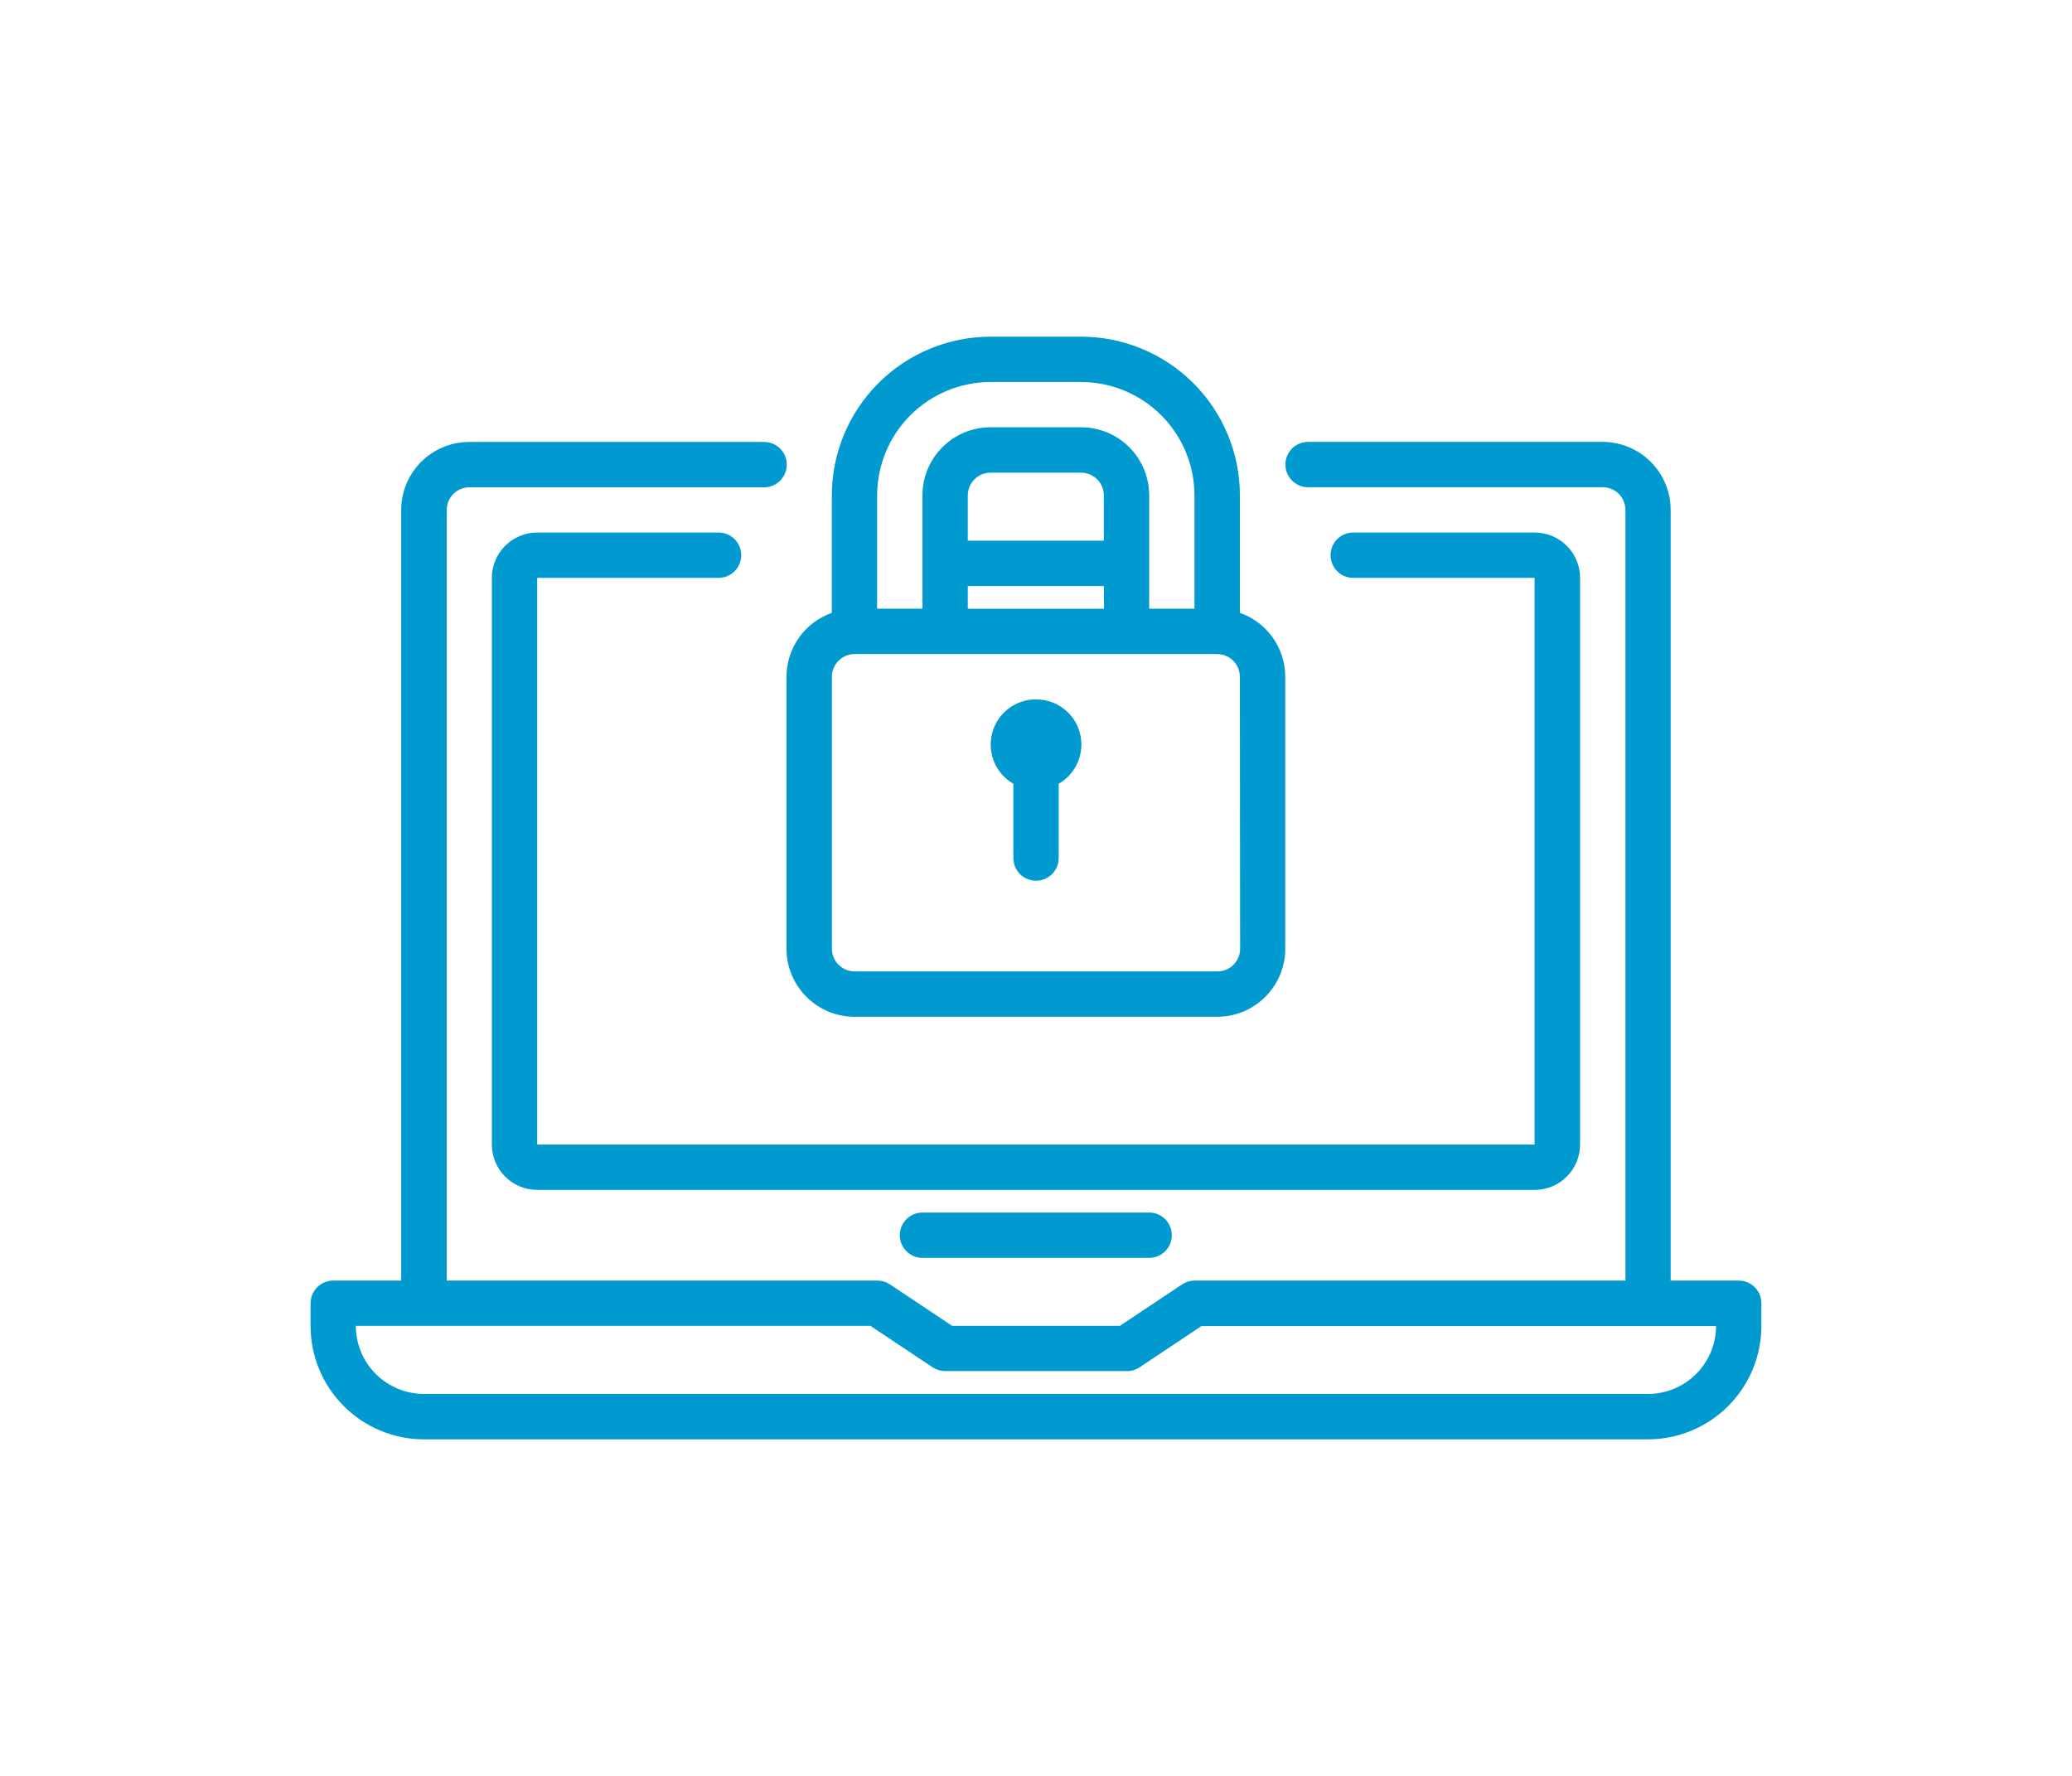 <?xml version="1.0" encoding="UTF-8"?> <svg xmlns="http://www.w3.org/2000/svg" width="70" height="60" viewBox="0 0 70 60" fill="none"><g clip-path="url(#clip0_6358_6289)"><mask id="mask0_6358_6289" style="mask-type:luminance" maskUnits="userSpaceOnUse" x="0" y="0" width="70" height="60"><path d="M70 0H0V60H70V0Z" fill="white"></path></mask><g mask="url(#mask0_6358_6289)"><mask id="mask1_6358_6289" style="mask-type:luminance" maskUnits="userSpaceOnUse" x="0" y="0" width="70" height="60"><path d="M70 0H0V60H70V0Z" fill="white"></path></mask><g mask="url(#mask1_6358_6289)"><path d="M35.001 23.629C34.664 23.628 34.336 23.738 34.069 23.942C33.801 24.147 33.608 24.434 33.521 24.76C33.434 25.085 33.456 25.43 33.585 25.741C33.715 26.052 33.943 26.312 34.235 26.48V28.99C34.235 29.193 34.316 29.388 34.459 29.532C34.603 29.675 34.798 29.756 35.001 29.756C35.204 29.756 35.399 29.675 35.543 29.532C35.686 29.388 35.767 29.193 35.767 28.99V26.48C36.059 26.312 36.288 26.052 36.417 25.741C36.546 25.43 36.568 25.085 36.481 24.76C36.394 24.434 36.201 24.147 35.933 23.942C35.666 23.738 35.338 23.628 35.001 23.629Z" fill="#009AD0"></path><path d="M18.149 38.67V19.524H24.276C24.479 19.524 24.674 19.444 24.818 19.3C24.962 19.156 25.042 18.961 25.042 18.758C25.042 18.555 24.962 18.36 24.818 18.216C24.674 18.073 24.479 17.992 24.276 17.992H18.149C17.743 17.992 17.353 18.154 17.066 18.441C16.779 18.728 16.617 19.118 16.617 19.524V38.67C16.617 39.076 16.779 39.466 17.066 39.753C17.353 40.04 17.743 40.202 18.149 40.202H51.849C52.255 40.202 52.645 40.04 52.932 39.753C53.219 39.466 53.381 39.076 53.381 38.67V19.524C53.381 19.323 53.341 19.123 53.264 18.937C53.187 18.751 53.074 18.582 52.931 18.44C52.789 18.298 52.619 18.185 52.433 18.108C52.247 18.031 52.048 17.992 51.846 17.992H45.717C45.514 17.992 45.319 18.073 45.176 18.216C45.032 18.36 44.951 18.555 44.951 18.758C44.951 18.961 45.032 19.156 45.176 19.3C45.319 19.444 45.514 19.524 45.717 19.524H51.844V38.67H18.149Z" fill="#009AD0"></path><path d="M31.164 40.967C31.064 40.967 30.964 40.987 30.871 41.025C30.778 41.064 30.694 41.12 30.623 41.191C30.552 41.262 30.495 41.347 30.457 41.44C30.418 41.533 30.398 41.632 30.398 41.733C30.398 41.833 30.418 41.933 30.457 42.026C30.495 42.119 30.552 42.203 30.623 42.274C30.694 42.346 30.778 42.402 30.871 42.441C30.964 42.479 31.064 42.499 31.164 42.499H38.822C38.923 42.499 39.023 42.479 39.116 42.441C39.209 42.402 39.293 42.346 39.364 42.274C39.435 42.203 39.492 42.119 39.53 42.026C39.569 41.933 39.588 41.833 39.588 41.733C39.588 41.632 39.569 41.533 39.53 41.44C39.492 41.347 39.435 41.262 39.364 41.191C39.293 41.12 39.209 41.064 39.116 41.025C39.023 40.987 38.923 40.967 38.822 40.967H31.164Z" fill="#009AD0"></path><path d="M58.741 43.266H56.441V17.23C56.441 16.928 56.382 16.629 56.266 16.349C56.151 16.07 55.981 15.817 55.767 15.603C55.554 15.39 55.3 15.22 55.021 15.105C54.742 14.989 54.443 14.93 54.141 14.93H44.192C43.989 14.93 43.794 15.01 43.651 15.154C43.507 15.298 43.426 15.492 43.426 15.696C43.426 15.899 43.507 16.094 43.651 16.237C43.794 16.381 43.989 16.462 44.192 16.462H54.148C54.351 16.462 54.546 16.543 54.69 16.686C54.833 16.83 54.914 17.025 54.914 17.228V43.266H40.36C40.209 43.266 40.061 43.311 39.935 43.395L37.835 44.795H32.167L30.067 43.395C29.942 43.311 29.794 43.266 29.643 43.266H15.092V17.23C15.092 17.027 15.173 16.832 15.317 16.688C15.46 16.545 15.655 16.464 15.858 16.464H25.814C26.017 16.464 26.212 16.383 26.356 16.239C26.5 16.096 26.58 15.901 26.58 15.698C26.58 15.495 26.5 15.3 26.356 15.156C26.212 15.012 26.017 14.932 25.814 14.932H15.853C15.243 14.932 14.658 15.174 14.227 15.605C13.796 16.037 13.553 16.622 13.553 17.232V43.266H11.258C11.055 43.266 10.861 43.346 10.717 43.489C10.574 43.633 10.493 43.827 10.492 44.03V44.796C10.492 45.812 10.895 46.786 11.613 47.505C12.331 48.224 13.305 48.628 14.321 48.63H55.677C56.692 48.628 57.665 48.224 58.383 47.507C59.101 46.789 59.505 45.816 59.506 44.801V44.03C59.506 43.827 59.425 43.633 59.282 43.49C59.138 43.346 58.944 43.266 58.741 43.266ZM55.678 47.095H14.321C13.711 47.095 13.126 46.852 12.695 46.421C12.264 45.99 12.021 45.405 12.021 44.795H29.406L31.506 46.195C31.632 46.279 31.78 46.323 31.931 46.324H38.058C38.212 46.327 38.363 46.284 38.492 46.201L40.592 44.801H57.975C57.974 45.41 57.731 45.993 57.3 46.423C56.87 46.853 56.286 47.095 55.677 47.096L55.678 47.095Z" fill="#009AD0"></path><path d="M36.526 11.375H33.463C32.042 11.377 30.679 11.942 29.674 12.947C28.669 13.952 28.104 15.315 28.102 16.736V20.706C27.655 20.863 27.268 21.155 26.994 21.541C26.72 21.928 26.572 22.389 26.57 22.863V32.053C26.57 32.663 26.813 33.248 27.244 33.679C27.675 34.111 28.26 34.353 28.87 34.353H41.121C41.731 34.353 42.316 34.111 42.748 33.679C43.179 33.248 43.421 32.663 43.421 32.053V22.863C43.42 22.389 43.272 21.928 42.998 21.541C42.723 21.155 42.336 20.863 41.889 20.706V16.736C41.888 15.314 41.322 13.951 40.317 12.946C39.311 11.941 37.948 11.376 36.526 11.375ZM29.633 16.736C29.635 15.721 30.038 14.748 30.756 14.03C31.474 13.312 32.447 12.908 33.462 12.907H36.525C37.54 12.908 38.514 13.312 39.231 14.03C39.949 14.748 40.353 15.721 40.354 16.736V20.565H38.824V16.736C38.824 16.126 38.582 15.541 38.151 15.11C37.719 14.678 37.134 14.436 36.524 14.436H33.463C32.853 14.436 32.268 14.678 31.837 15.11C31.406 15.541 31.163 16.126 31.163 16.736V20.565H29.633V16.736ZM32.696 18.268V16.736C32.697 16.533 32.777 16.338 32.921 16.195C33.065 16.051 33.259 15.97 33.462 15.97H36.525C36.728 15.97 36.923 16.051 37.067 16.195C37.21 16.338 37.291 16.533 37.291 16.736V18.268H32.696ZM37.296 19.8V20.566H32.696V19.8H37.296ZM41.896 32.054C41.896 32.257 41.815 32.452 41.672 32.595C41.528 32.739 41.333 32.82 41.13 32.82H28.87C28.667 32.82 28.473 32.739 28.329 32.595C28.185 32.452 28.105 32.257 28.104 32.054V22.864C28.105 22.661 28.185 22.466 28.329 22.323C28.473 22.179 28.667 22.098 28.87 22.098H41.121C41.324 22.098 41.519 22.179 41.663 22.323C41.806 22.466 41.887 22.661 41.887 22.864L41.896 32.054Z" fill="#009AD0"></path></g></g></g><defs><clipPath id="clip0_6358_6289"><rect width="70" height="60" fill="white"></rect></clipPath></defs></svg> 